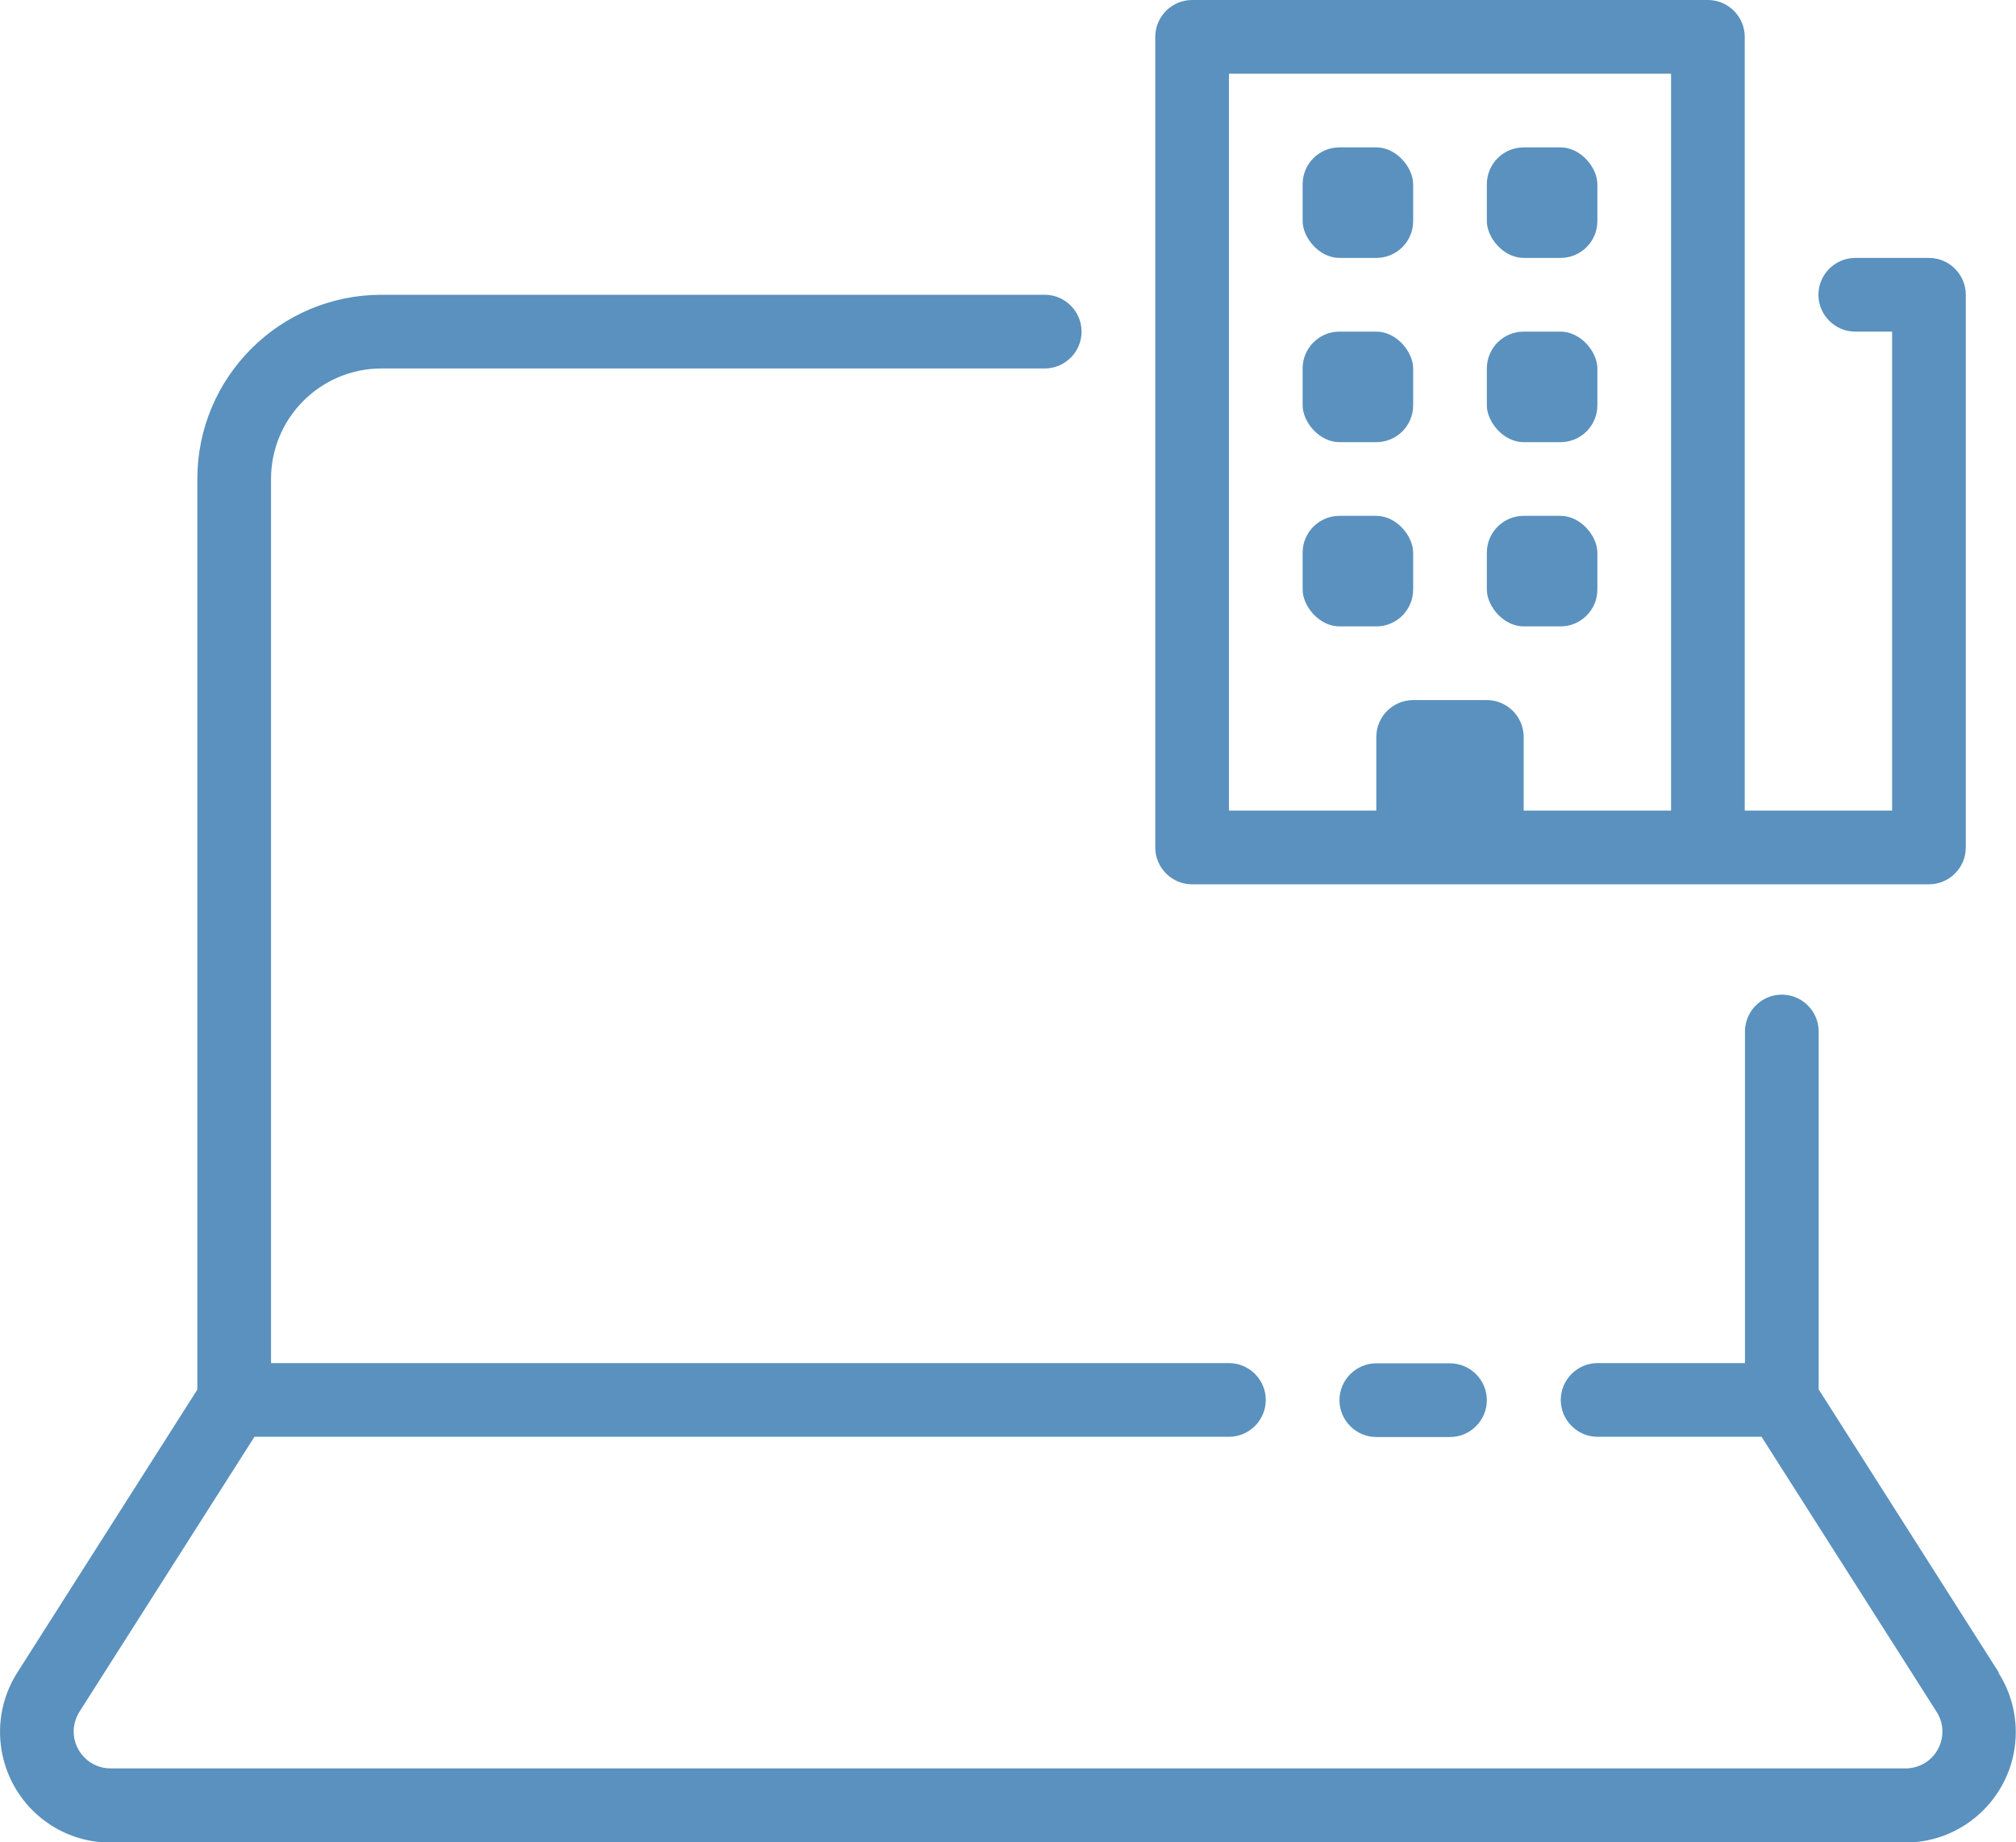 <?xml version="1.0" encoding="UTF-8"?>
<svg id="Layer_2" data-name="Layer 2" xmlns="http://www.w3.org/2000/svg" viewBox="0 0 87.55 80">
  <defs>
    <style>
      .cls-1 {
        fill: #5a91be;
      }
    </style>
  </defs>
  <g id="Layer_1-2" data-name="Layer 1">
    <g>
      <path class="cls-1" d="m86.8,72.62l-7.82-12.29v-15.54c0-.88-.72-1.6-1.6-1.6s-1.6.72-1.6,1.6v14.4h-6.4c-.88,0-1.6.72-1.6,1.6s.72,1.6,1.6,1.6h7.12l7.6,11.94c.48.74.26,1.73-.48,2.21-.26.16-.56.25-.86.25H4.8c-.88,0-1.6-.72-1.6-1.6,0-.31.09-.6.25-.86l7.6-11.94h42.32c.88,0,1.6-.72,1.6-1.6s-.72-1.6-1.6-1.6H11.77V20.8c0-2.65,2.15-4.8,4.8-4.8h28.8c.88,0,1.6-.72,1.6-1.6s-.72-1.6-1.6-1.6h-28.8c-4.42,0-8,3.58-8,8v39.54l-7.82,12.29c-1.42,2.24-.76,5.2,1.47,6.63.77.49,1.66.75,2.57.75h77.95c2.65,0,4.8-2.15,4.8-4.8,0-.91-.26-1.8-.75-2.57Z"/>
      <path class="cls-1" d="m59.77,59.2c-.88,0-1.6.72-1.6,1.6s.72,1.6,1.6,1.6h3.2c.88,0,1.6-.72,1.6-1.6s-.72-1.6-1.6-1.6h-3.2Z"/>
      <path class="cls-1" d="m51.77,38.4h32c.88,0,1.6-.72,1.6-1.6V12.8c0-.88-.72-1.6-1.6-1.6h-3.2c-.88,0-1.6.72-1.6,1.6s.72,1.6,1.6,1.6h1.6v20.8h-6.4V1.6c0-.88-.72-1.6-1.6-1.6h-22.4c-.88,0-1.6.72-1.6,1.6v35.2c0,.88.72,1.6,1.6,1.6Zm1.6-35.2h19.2v32h-6.4v-3.2c0-.88-.72-1.6-1.6-1.6h-3.2c-.88,0-1.6.72-1.6,1.6v3.2h-6.4V3.2Z"/>
      <rect class="cls-1" x="64.57" y="6.4" width="4.8" height="4.8" rx="1.6" ry="1.6"/>
      <rect class="cls-1" x="56.57" y="6.4" width="4.8" height="4.8" rx="1.6" ry="1.6"/>
      <rect class="cls-1" x="64.57" y="14.4" width="4.8" height="4.8" rx="1.6" ry="1.6"/>
      <rect class="cls-1" x="56.57" y="14.4" width="4.8" height="4.8" rx="1.6" ry="1.6"/>
      <rect class="cls-1" x="64.57" y="22.4" width="4.8" height="4.8" rx="1.6" ry="1.6"/>
      <rect class="cls-1" x="56.57" y="22.4" width="4.8" height="4.8" rx="1.6" ry="1.6"/>
    </g>
  </g>
</svg>